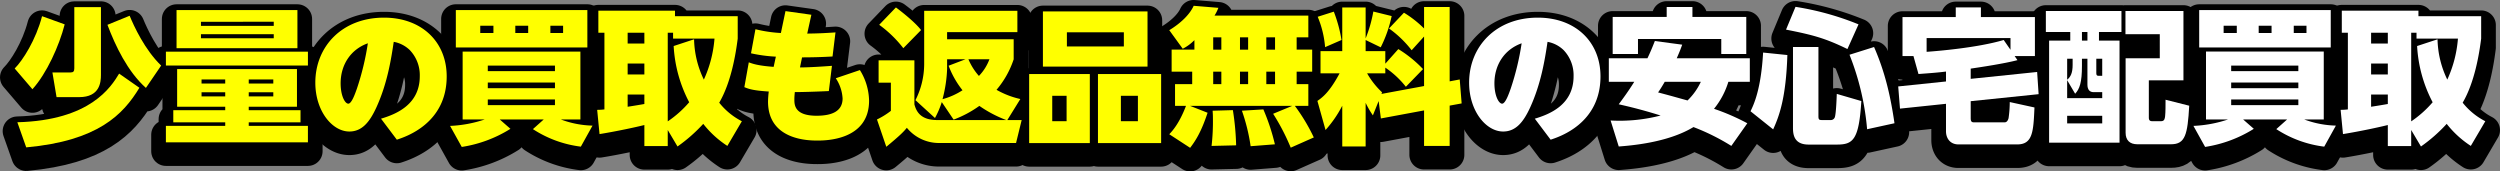 <svg xmlns="http://www.w3.org/2000/svg" width="844.921" height="57.922" viewBox="0 0 844.921 57.922">
  <rect x="0" y="0" width="844.921" height="57.922" fill="#808080" stroke="none"/>
  <g id="グループ_25581" data-name="グループ 25581" transform="translate(-2892.294 -4196.845)">
    <path id="パス_38803" data-name="パス 38803" d="M2914.156,4208.081c-1.85,7.209-6.051,16.541-10.9,21.922l-6-7.011c2.7-2.666,7.2-9.728,9.251-17.676Zm25.251,21.428c-5.5,9.086-14,17.924-38.252,20.146l-3-8.492c24.652-.642,31.652-11.9,34.4-16.441Zm-13-27.254v22.91c0,2.519-.4,7.506-7.349,7.506h-7.652l-1.4-8.345h6.15c.9,0,1.25-.346,1.25-1.382v-20.688Zm15.2,27.3c-6.2-5.528-10.35-14.268-13-21.328l7.5-3.062c1.451,3.506,5.1,11.5,10.651,16.837Z" stroke="#000" stroke-linecap="round" stroke-linejoin="round" stroke-width="9.921"/>
    <path id="パス_38804" data-name="パス 38804" d="M2996.363,4217.316V4222h-48v-4.687Zm-27.951,23.879H2950.86V4237.1h17.552v-1.185h-16.251v-12.729h40.5v12.729h-16.3v1.185h17.5v4.094h-17.5v1.184h20v5.576h-48v-5.576h20.052Zm-16.451-37.94h40.852v12.877h-40.852Zm8.25,3.947v1.381h24.6V4207.2Zm0,4.194v1.38h24.6v-1.38Zm.2,15.295v1.38h8v-1.38Zm0,4.342v1.381h8v-1.381Zm15.951-4.342v1.38h8.3v-1.38Zm0,4.342v1.381h8.3v-1.381Z" stroke="#000" stroke-linecap="round" stroke-linejoin="round" stroke-width="9.921"/>
    <path id="パス_38805" data-name="パス 38805" d="M3021.066,4239.958c4.9-1.479,13.1-4.633,13.1-14.342a12.273,12.273,0,0,0-3.351-8.821,10.469,10.469,0,0,0-5.45-2.81c-.9,6.063-2.2,14.146-5.85,22.129-2.3,5.026-4.9,8.18-9.151,8.18-5.8,0-11.5-6.947-11.5-16.51,0-12.321,9.152-21.979,23.2-21.979,12.8,0,21.2,8.229,21.2,19.86,0,15.918-13.852,20.4-16.852,21.389Zm-13.651-11.927c0,4.141,1.45,6.851,2.6,6.851s2.349-3.548,2.9-5.077a90.117,90.117,0,0,0,3.7-15.327C3010.915,4216.5,3007.415,4221.625,3007.415,4228.031Z" stroke="#000" stroke-linecap="round" stroke-linejoin="round" stroke-width="9.921"/>
    <path id="パス_38806" data-name="パス 38806" d="M3088.688,4249.406a38.091,38.091,0,0,1-16.2-5.923l3.651-3.258h-14.851l3.6,3.159a43.3,43.3,0,0,1-16.451,6.121l-3.951-7.108a42.448,42.448,0,0,0,11.7-2.172h-7.451v-22.952h39.8v22.952h-6.6a32.576,32.576,0,0,0,10.7,2.074Zm2.2-46.151v12.637h-44.453v-12.637Zm-36.2,5.281V4211h4.45v-2.468Zm2.549,15.351h22.7v-1.875h-22.7Zm0,5.776h22.7v-1.924h-22.7Zm0,3.8v1.925h22.7v-1.925Zm9.3-24.927V4211h4.35v-2.468Zm11.851,0V4211h4.3v-2.468Z" transform="translate(-0.084)" stroke="#000" stroke-linecap="round" stroke-linejoin="round" stroke-width="9.921"/>
    <path id="パス_38807" data-name="パス 38807" d="M3138.232,4249.157a33.372,33.372,0,0,1-8.15-7.453,53.279,53.279,0,0,1-8.7,7.65l-3.3-5.577v5.429h-7.9V4242.1c-2.951.74-9.351,2.123-15.152,3.061l-.8-8.193a19.354,19.354,0,0,0,2.451-.148v-25.911h-2.05v-7.453h25.9v1.875h21.2v7.552c-.65,5.182-2.2,14.757-6.25,21.667a23.307,23.307,0,0,0,7.651,6.269Zm-33.7-38.25v3.652h5.651v-3.652Zm0,10.415v3.7h5.651v-3.7Zm5.651,10.463h-5.651v4.145c.85-.148,2.3-.346,5.651-.937Zm16.8-18.657a32.741,32.741,0,0,0,3.3,13.623,40.746,40.746,0,0,0,3.6-13.869h-14v-1.974h-1.8v29.958a36.433,36.433,0,0,0,7.25-6.465,45.994,45.994,0,0,1-5.25-19Z" transform="translate(-0.112)" stroke="#000" stroke-linecap="round" stroke-linejoin="round" stroke-width="9.921"/>
    <path id="パス_38808" data-name="パス 38808" d="M3157.9,4203.6l8.75,1.233-1.4,6.363c3.9-.049,5.751-.149,9.551-.4l-1,8.139c-3.3.2-6.95.3-10.3.3l-.7,3.4c2.9,0,7.6-.3,10.8-.542l-1.05,8.533c-5.25.247-9.45.344-11.5.344-.05.642-.15,1.432-.15,2.467,0,1.776,0,5.524,7.5,5.524,5.3,0,8.8-1.578,8.8-5.869a13.7,13.7,0,0,0-2.3-6.807l8.151-2.761a20.235,20.235,0,0,1,3.1,10.357c0,13.465-14.9,13.465-17.451,13.465-2.7,0-16.7,0-16.7-13.169a31.106,31.106,0,0,1,.25-3.4c-5.4-.346-6.8-.888-8.251-1.481l1.5-8.384c1.351.493,3.1,1.136,8.4,1.529l.75-3.453a49.428,49.428,0,0,1-8.4-1.134l1.5-8.138a45.526,45.526,0,0,0,8.6,1.281Z" transform="translate(-0.139)" stroke="#000" stroke-linecap="round" stroke-linejoin="round" stroke-width="9.921"/>
    <path id="パス_38809" data-name="パス 38809" d="M3235.053,4219.881a30.848,30.848,0,0,1-5.8,10.319,29.086,29.086,0,0,0,8.051,3.11l-4.4,7.109h4.851l-1.9,7.751H3210.1a13.991,13.991,0,0,1-11.152-5.134c-1,1.234-2.149,2.469-6.95,6.418l-3.15-9.233a25.852,25.852,0,0,0,4.7-2.913v-9.529H3189.4v-7.553h12.1v14.91c.6,2.123,1.85,5.283,7.7,5.283h23.352a40.957,40.957,0,0,1-9.1-4.789,36.935,36.935,0,0,1-8.7,4.641l-4-5.925a29.182,29.182,0,0,1-2.3,5.381l-6.6-6.023a27.163,27.163,0,0,0,2.95-12.1V4203.49h31.5v7.209h-23.751v2.419h22.5Zm-39.8-17.526c.8.593,6.251,4.69,8.5,7.652l-6,6.123a39.676,39.676,0,0,0-8.15-7.9Zm17.3,17.526v3.258a45.675,45.675,0,0,1-1.551,10.22,23.659,23.659,0,0,0,6.751-3.011,30.76,30.76,0,0,1-4.7-8.294l5.7-2.173Zm7.2,0a20.679,20.679,0,0,0,3.55,5.629,16.238,16.238,0,0,0,3.551-5.629Z" transform="translate(-0.166)" stroke="#000" stroke-linecap="round" stroke-linejoin="round" stroke-width="9.921"/>
    <path id="パス_38810" data-name="パス 38810" d="M3260.812,4224.869v23.336h-20.5v-23.336Zm19.5-21.164v18.648h-35.352v-18.648Zm-32.2,28.515v8.586h4.85v-8.586Zm4.951-21.46v4.786h19.251v-4.786Zm31.851,14.109v23.336h-21.351v-23.336Zm-13.6,7.351v8.586h5.75v-8.586Z" transform="translate(-0.194)" stroke="#000" stroke-linecap="round" stroke-linejoin="round" stroke-width="9.921"/>
    <path id="パス_38811" data-name="パス 38811" d="M3329.242,4235.632h-34.5l5.9,2.321c-2.05,6.223-3.951,9.333-5.9,11.853l-7.051-4.593c1-1.037,3.4-3.654,5.651-9.581h-3.7v-7.359h5.8v-4.2h-6.951v-7.456h7.7v-3.209a15.044,15.044,0,0,1-3.95,2.913l-4.551-6.272c3.75-2.271,6.9-5.234,8.251-8.246l8.351.691a15.232,15.232,0,0,1-1.3,2.617h31.7v7.358h-3.95v4.149h5.25v7.456h-5.25v4.2h3.95v7.359h-4.549a63.193,63.193,0,0,1,6.4,10.666l-7.8,3.458a72.966,72.966,0,0,0-5.95-11.457Zm-20.051,1.432a89.052,89.052,0,0,1,1.1,11.9l-8.3.2a73.733,73.733,0,0,0,.45-9.481c0-.988-.049-1.679-.1-2.42Zm-6.65-24.593v4.149h2.75v-4.149Zm0,11.6v4.2h2.75v-4.2Zm9.05-11.6v4.149h2.75v-4.149Zm0,11.6v4.2h2.75v-4.2Zm7.9,12.741a71.064,71.064,0,0,1,3.9,11.8l-8.2.641a63.787,63.787,0,0,0-2.95-12Zm1-24.346v4.149h2.95v-4.149Zm0,11.6v4.2h2.95v-4.2Z" transform="translate(-0.222)" stroke="#000" stroke-linecap="round" stroke-linejoin="round" stroke-width="9.921"/>
    <path id="パス_38812" data-name="パス 38812" d="M3358.486,4234l-1.95,4.839a30.486,30.486,0,0,1-2.45-4.247v14.762h-7.9V4235.58a38.568,38.568,0,0,1-5.651,8.2l-2.75-9.825c1.7-1.185,4.1-2.963,7.5-9.332h-6.45v-7.5h7.351v-14.763h7.9v10.467a45.6,45.6,0,0,0,2.6-9.085l6.2,1.532a43.391,43.391,0,0,1-3.7,10.564l-5.1-2.468v3.752h6.65v4.246l4.4-4.938a40.9,40.9,0,0,1,8.35,6.765l-5.8,5.974a30.962,30.962,0,0,0-6.951-6.468v1.925h-6.15a27.421,27.421,0,0,0,5.051,6.419l-.2.543,14.4-2.666v-16.737l-4.2,4.641a35.886,35.886,0,0,0-7.651-7.356l5.051-5.333a36.271,36.271,0,0,1,6.8,5.333v-7.258h8.651v25.129l3.4-.641.65,8.1-4.05.74v13.626h-8.651v-12l-14.6,2.715Zm-15.15-30.215a48.226,48.226,0,0,1,2.6,9.578l-5.55,2.419a33.613,33.613,0,0,0-2.5-10.269Z" transform="translate(-0.251)" stroke="#000" stroke-linecap="round" stroke-linejoin="round" stroke-width="9.921"/>
    <path id="パス_38813" data-name="パス 38813" d="M3411.292,4239.958c4.9-1.479,13.1-4.633,13.1-14.342a12.273,12.273,0,0,0-3.351-8.821,10.473,10.473,0,0,0-5.45-2.81c-.9,6.063-2.2,14.146-5.851,22.129-2.3,5.026-4.9,8.18-9.15,8.18-5.8,0-11.5-6.947-11.5-16.51,0-12.321,9.151-21.979,23.2-21.979,12.8,0,21.2,8.229,21.2,19.86,0,15.918-13.851,20.4-16.851,21.389Zm-13.651-11.927c0,4.141,1.45,6.851,2.6,6.851s2.35-3.548,2.9-5.077a90.117,90.117,0,0,0,3.7-15.327C3401.141,4216.5,3397.641,4221.625,3397.641,4228.031Z" transform="translate(-0.279)" stroke="#000" stroke-linecap="round" stroke-linejoin="round" stroke-width="9.921"/>
    <path id="パス_38814" data-name="パス 38814" d="M3461.136,4214.942c-.449,1.234-.7,1.975-1.85,4.592h24.7v7.95h-7.25a26.827,26.827,0,0,1-4.85,9.133,74.541,74.541,0,0,1,11.251,4.888l-5.4,7.652a73.668,73.668,0,0,0-12.8-6.368c-8.751,5.332-21.452,6.27-25.252,6.566l-2.75-8.788a55.086,55.086,0,0,0,16.9-1.68c-6.9-2.172-11.6-3.208-14.151-3.8,1.5-2.024,3.35-4.542,5.251-7.6h-8.6v-7.95h13.051c.9-1.876,1.55-3.406,2.5-5.826Zm-23.5-9.38h18.251v-3.357h8.7v3.357h18.2V4218.1h-8.45v-5.086h-28.151v5.086h-8.551Zm17.6,21.922c-1.049,1.825-1.649,2.715-2.25,3.6,4.9,1.283,6.7,1.827,9.952,2.715a21.3,21.3,0,0,0,4.5-6.319Z" transform="translate(-0.307)" stroke="#000" stroke-linecap="round" stroke-linejoin="round" stroke-width="9.921"/>
    <path id="パス_38815" data-name="パス 38815" d="M3496.7,4218.445c-.45,14.464-2.75,20.635-4.8,25.125l-7.651-6.121c1.051-2.172,3.551-7.306,4.251-19.844Zm2.75-16.29a95.212,95.212,0,0,1,21.3,5.923L3517,4216.42c-7.7-3.75-11.8-4.787-20.751-6.565Zm-.849,13.575h8.6v23.4c0,1.136.25,1.284,1.2,1.284h2.85a1.434,1.434,0,0,0,1.5-.987c.4-1.185.6-6.221.65-7.849l8.3,2.419c-.8,13.131-2.8,14.71-8.251,14.71H3503.9c-4.75,0-5.3-3.111-5.3-5.579Zm27.4,0c3.65,8.342,5.551,16.438,6.9,25.768l-9.251,2.024a88.282,88.282,0,0,0-5.95-25.176Z" transform="translate(-0.334)" stroke="#000" stroke-linecap="round" stroke-linejoin="round" stroke-width="9.921"/>
    <path id="パス_38816" data-name="パス 38816" d="M3550.341,4224.025c-2.651.344-5.351.542-9.3.837l-1.7-6.071h-3.7v-13.179h18v-3.257h8.5v3.257h18.251v13.179h-6.851l.95,1.382c-4.551,1.185-12.151,2.32-15.8,2.864v3.455l22.452-2.321.5,7.5-22.952,2.369v5.727c0,1.43.55,1.43,1.35,1.43h10.1c.65,0,1.1-.493,1.35-1.43a38.835,38.835,0,0,0,.4-5.431l8.35,1.827c-.349,8.046-.55,12.488-5.8,12.488h-19.9c-2.75,0-4.2-2.023-4.2-4.442v-9.28l-15.551,1.628-.6-7.5,16.152-1.677Zm21.8-7.356v-3.949H3543.79v4.641c3.551-.247,17.3-1.382,26.052-4Z" transform="translate(-0.362)" stroke="#000" stroke-linecap="round" stroke-linejoin="round" stroke-width="9.921"/>
    <path id="パス_38817" data-name="パス 38817" d="M3609.726,4203.555v7.106h-7.6v2.911h6.95v34.49h-23.8v-34.49h7.151v-2.911h-8.25v-7.106Zm-11.5,16.135h-1.851v2.418c0,5.674-.8,7.8-2.3,9.425l-2.7-4.589v6.069h11.851v-2.024h-2.951c-1.3,0-2.049-.887-2.049-2.515Zm-5,0h-1.85v7.1c1.2-.987,1.85-2.318,1.85-5.033Zm10,19.293h-11.851v2.567h11.851Zm-5-28.322h-1.851v2.911h1.851Zm5,9.029h-2v4.787c0,.64.1.987.7.987h1.3Zm27.452,7.3h-11.7v12.583c0,.444,0,1.233,1.1,1.233h3.05c1.15,0,1.25-.889,1.35-1.679.15-1.282.15-3.9.15-5.575l8,2.023c-.55,9.819-1.35,13.026-6.149,13.026h-11.4c-2.55,0-3.95-1.381-3.95-3.9v-25.165h11.551V4211.4h-11.6v-7.846h19.6Z" transform="translate(-0.448)" stroke="#000" stroke-linecap="round" stroke-linejoin="round" stroke-width="9.921"/>
    <path id="パス_38818" data-name="パス 38818" d="M3678.258,4249.406a38.093,38.093,0,0,1-16.2-5.923l3.65-3.258h-14.851l3.6,3.159A43.3,43.3,0,0,1,3638,4249.5l-3.95-7.108a42.441,42.441,0,0,0,11.7-2.172h-7.45v-22.952h39.8v22.952h-6.6a32.576,32.576,0,0,0,10.7,2.074Zm2.2-46.151v12.637H3636v-12.637Zm-36.2,5.281V4211h4.45v-2.468Zm2.55,15.351h22.7v-1.875h-22.7Zm0,5.776h22.7v-1.924h-22.7Zm0,3.8v1.925h22.7v-1.925Zm9.3-24.927V4211h4.35v-2.468Zm11.851,0V4211h4.3v-2.468Z" transform="translate(-0.448)" stroke="#000" stroke-linecap="round" stroke-linejoin="round" stroke-width="9.921"/>
    <path id="パス_38819" data-name="パス 38819" d="M3727.8,4249.157a33.366,33.366,0,0,1-8.151-7.453,53.228,53.228,0,0,1-8.7,7.65l-3.3-5.577v5.429h-7.9V4242.1c-2.95.74-9.351,2.123-15.151,3.061l-.8-8.193a19.35,19.35,0,0,0,2.45-.148v-25.911h-2.05v-7.453h25.9v1.875h21.2v7.552c-.651,5.182-2.2,14.757-6.25,21.667a23.319,23.319,0,0,0,7.65,6.269Zm-33.7-38.25v3.652h5.65v-3.652Zm0,10.415v3.7h5.65v-3.7Zm5.65,10.463h-5.65v4.145c.849-.148,2.3-.346,5.65-.937Zm16.8-18.657a32.725,32.725,0,0,0,3.3,13.623,40.747,40.747,0,0,0,3.6-13.869h-14v-1.974h-1.8v29.958a36.356,36.356,0,0,0,7.25-6.465,45.994,45.994,0,0,1-5.25-19Z" transform="translate(-0.448)" stroke="#000" stroke-linecap="round" stroke-linejoin="round" stroke-width="9.921"/>
    <path id="パス_38820" data-name="パス 38820" d="M2914.156,4205.081c-1.85,7.209-6.051,16.541-10.9,21.922l-6-7.011c2.7-2.666,7.2-9.727,9.251-17.676Zm25.251,21.428c-5.5,9.087-14,17.924-38.252,20.146l-3-8.493c24.652-.642,31.652-11.9,34.4-16.441Zm-13-27.254v22.91c0,2.519-.4,7.505-7.349,7.505h-7.652l-1.4-8.345h6.15c.9,0,1.25-.346,1.25-1.382v-20.687Zm15.2,27.3c-6.2-5.528-10.35-14.268-13-21.328l7.5-3.062c1.451,3.506,5.1,11.5,10.651,16.836Z" transform="translate(0 0)" fill="#ff0"/>
    <path id="パス_38821" data-name="パス 38821" d="M2996.363,4214.316V4219h-48v-4.687Zm-27.951,23.879H2950.86V4234.1h17.552v-1.185h-16.251v-12.729h40.5v12.729h-16.3v1.185h17.5v4.094h-17.5v1.184h20v5.576h-48v-5.576h20.052Zm-16.451-37.94h40.852v12.877h-40.852Zm8.25,3.947v1.381h24.6V4204.2Zm0,4.194v1.38h24.6v-1.38Zm.2,15.294v1.38h8v-1.38Zm0,4.342v1.381h8v-1.381Zm15.951-4.342v1.38h8.3v-1.38Zm0,4.342v1.381h8.3v-1.381Z" fill="#ff0"/>
    <path id="パス_38822" data-name="パス 38822" d="M3021.066,4236.958c4.9-1.478,13.1-4.632,13.1-14.341a12.272,12.272,0,0,0-3.351-8.821,10.465,10.465,0,0,0-5.45-2.81c-.9,6.062-2.2,14.145-5.85,22.128-2.3,5.027-4.9,8.18-9.151,8.18-5.8,0-11.5-6.947-11.5-16.509,0-12.321,9.152-21.979,23.2-21.979,12.8,0,21.2,8.228,21.2,19.859,0,15.918-13.852,20.4-16.852,21.39Zm-13.651-11.927c0,4.141,1.45,6.851,2.6,6.851s2.349-3.548,2.9-5.077a90.117,90.117,0,0,0,3.7-15.327C3010.915,4213.5,3007.415,4218.625,3007.415,4225.031Z" fill="#ff0"/>
    <path id="パス_38823" data-name="パス 38823" d="M3088.688,4246.406a38.091,38.091,0,0,1-16.2-5.923l3.651-3.258h-14.851l3.6,3.159a43.3,43.3,0,0,1-16.451,6.121l-3.951-7.108a42.429,42.429,0,0,0,11.7-2.172h-7.451v-22.952h39.8v22.952h-6.6a32.563,32.563,0,0,0,10.7,2.074Zm2.2-46.151v12.637h-44.453v-12.637Zm-36.2,5.281V4208h4.45v-2.468Zm2.549,15.351h22.7v-1.875h-22.7Zm0,5.775h22.7v-1.924h-22.7Zm0,3.8v1.925h22.7v-1.925Zm9.3-24.927V4208h4.35v-2.468Zm11.851,0V4208h4.3v-2.468Z" transform="translate(-0.084)" fill="#ff0"/>
    <path id="パス_38824" data-name="パス 38824" d="M3138.232,4246.157a33.377,33.377,0,0,1-8.15-7.453,53.232,53.232,0,0,1-8.7,7.65l-3.3-5.577v5.429h-7.9V4239.1c-2.951.74-9.351,2.123-15.152,3.061l-.8-8.193a19.354,19.354,0,0,0,2.451-.148v-25.911h-2.05v-7.453h25.9v1.875h21.2v7.552c-.65,5.182-2.2,14.757-6.25,21.667a23.314,23.314,0,0,0,7.651,6.269Zm-33.7-38.25v3.652h5.651v-3.652Zm0,10.415v3.7h5.651v-3.7Zm5.651,10.462h-5.651v4.146c.85-.148,2.3-.346,5.651-.937Zm16.8-18.656a32.741,32.741,0,0,0,3.3,13.623,40.746,40.746,0,0,0,3.6-13.869h-14v-1.974h-1.8v29.958a36.465,36.465,0,0,0,7.25-6.465,45.994,45.994,0,0,1-5.25-19Z" transform="translate(-0.112 0)" fill="#ff0"/>
    <path id="パス_38825" data-name="パス 38825" d="M3157.9,4200.6l8.75,1.233-1.4,6.364c3.9-.05,5.751-.149,9.551-.4l-1,8.139c-3.3.2-6.95.3-10.3.3l-.7,3.4c2.9,0,7.6-.3,10.8-.542l-1.05,8.533c-5.25.247-9.45.345-11.5.345-.05.642-.15,1.431-.15,2.467,0,1.776,0,5.524,7.5,5.524,5.3,0,8.8-1.578,8.8-5.869a13.693,13.693,0,0,0-2.3-6.807l8.151-2.761a20.233,20.233,0,0,1,3.1,10.357c0,13.465-14.9,13.465-17.451,13.465-2.7,0-16.7,0-16.7-13.169a31.127,31.127,0,0,1,.25-3.4c-5.4-.345-6.8-.888-8.251-1.481l1.5-8.384c1.351.493,3.1,1.136,8.4,1.529l.75-3.452a49.526,49.526,0,0,1-8.4-1.134l1.5-8.138a45.524,45.524,0,0,0,8.6,1.281Z" transform="translate(-0.139)" fill="#ff0"/>
    <path id="パス_38826" data-name="パス 38826" d="M3235.053,4216.881a30.848,30.848,0,0,1-5.8,10.319,29.086,29.086,0,0,0,8.051,3.11l-4.4,7.109h4.851l-1.9,7.751H3210.1a13.991,13.991,0,0,1-11.152-5.134c-1,1.234-2.149,2.468-6.95,6.418l-3.15-9.233a25.854,25.854,0,0,0,4.7-2.913v-9.529H3189.4v-7.553h12.1v14.91c.6,2.123,1.85,5.283,7.7,5.283h23.352a40.937,40.937,0,0,1-9.1-4.789,36.9,36.9,0,0,1-8.7,4.641l-4-5.925a29.182,29.182,0,0,1-2.3,5.381l-6.6-6.023a27.164,27.164,0,0,0,2.95-12.1V4200.49h31.5v7.209h-23.751v2.418h22.5Zm-39.8-17.526c.8.592,6.251,4.69,8.5,7.652l-6,6.123a39.664,39.664,0,0,0-8.15-7.9Zm17.3,17.526v3.258a45.678,45.678,0,0,1-1.551,10.22,23.672,23.672,0,0,0,6.751-3.011,30.767,30.767,0,0,1-4.7-8.294l5.7-2.173Zm7.2,0a20.679,20.679,0,0,0,3.55,5.629,16.243,16.243,0,0,0,3.551-5.629Z" transform="translate(-0.166)" fill="#ff0"/>
    <path id="パス_38827" data-name="パス 38827" d="M3260.812,4221.869v23.336h-20.5v-23.336Zm19.5-21.164v18.648h-35.352v-18.648Zm-32.2,28.515v8.586h4.85v-8.586Zm4.951-21.46v4.786h19.251v-4.786Zm31.851,14.109v23.336h-21.351v-23.336Zm-13.6,7.351v8.586h5.75v-8.586Z" transform="translate(-0.194)" fill="#ff0"/>
    <path id="パス_38828" data-name="パス 38828" d="M3329.242,4232.632h-34.5l5.9,2.321c-2.05,6.223-3.951,9.333-5.9,11.852l-7.051-4.593c1-1.037,3.4-3.654,5.651-9.581h-3.7v-7.358h5.8v-4.2h-6.951v-7.456h7.7v-3.21a15.044,15.044,0,0,1-3.95,2.913l-4.551-6.272c3.75-2.271,6.9-5.234,8.251-8.246l8.351.691a15.215,15.215,0,0,1-1.3,2.617h31.7v7.357h-3.95v4.149h5.25v7.456h-5.25v4.2h3.95v7.358h-4.549a63.193,63.193,0,0,1,6.4,10.666l-7.8,3.458a73.01,73.01,0,0,0-5.95-11.457Zm-20.051,1.432a89.04,89.04,0,0,1,1.1,11.9l-8.3.2a73.733,73.733,0,0,0,.45-9.481c0-.987-.049-1.679-.1-2.42Zm-6.65-24.593v4.149h2.75v-4.149Zm0,11.605v4.2h2.75v-4.2Zm9.05-11.605v4.149h2.75v-4.149Zm0,11.605v4.2h2.75v-4.2Zm7.9,12.741a71.064,71.064,0,0,1,3.9,11.8l-8.2.641a63.787,63.787,0,0,0-2.95-12Zm1-24.346v4.149h2.95v-4.149Zm0,11.605v4.2h2.95v-4.2Z" transform="translate(-0.222)" fill="#ff0"/>
    <path id="パス_38829" data-name="パス 38829" d="M3358.486,4231l-1.95,4.839a30.5,30.5,0,0,1-2.45-4.247v14.762h-7.9V4232.58a38.581,38.581,0,0,1-5.651,8.2l-2.75-9.826c1.7-1.185,4.1-2.963,7.5-9.332h-6.45v-7.5h7.351v-14.762h7.9v10.467a45.6,45.6,0,0,0,2.6-9.085l6.2,1.532a43.4,43.4,0,0,1-3.7,10.564l-5.1-2.468v3.752h6.65v4.246l4.4-4.938a40.9,40.9,0,0,1,8.35,6.765l-5.8,5.975a30.967,30.967,0,0,0-6.951-6.468v1.925h-6.15a27.421,27.421,0,0,0,5.051,6.419l-.2.542,14.4-2.666v-16.736l-4.2,4.64a35.884,35.884,0,0,0-7.651-7.355l5.051-5.333a36.3,36.3,0,0,1,6.8,5.333v-7.258h8.651v25.129l3.4-.641.65,8.1-4.05.741v13.626h-8.651v-12l-14.6,2.715Zm-15.15-30.216a48.222,48.222,0,0,1,2.6,9.579l-5.55,2.419a33.62,33.62,0,0,0-2.5-10.269Z" transform="translate(-0.251)" fill="#ff0"/>
    <path id="パス_38830" data-name="パス 38830" d="M3411.292,4236.958c4.9-1.478,13.1-4.632,13.1-14.341a12.272,12.272,0,0,0-3.351-8.821,10.469,10.469,0,0,0-5.45-2.81c-.9,6.062-2.2,14.145-5.851,22.128-2.3,5.027-4.9,8.18-9.15,8.18-5.8,0-11.5-6.947-11.5-16.509,0-12.321,9.151-21.979,23.2-21.979,12.8,0,21.2,8.228,21.2,19.859,0,15.918-13.851,20.4-16.851,21.39Zm-13.651-11.927c0,4.141,1.45,6.851,2.6,6.851s2.35-3.548,2.9-5.077a90.117,90.117,0,0,0,3.7-15.327C3401.141,4213.5,3397.641,4218.625,3397.641,4225.031Z" transform="translate(-0.279)" fill="#fff"/>
    <path id="パス_38831" data-name="パス 38831" d="M3461.136,4211.942c-.449,1.234-.7,1.975-1.85,4.592h24.7v7.95h-7.25a26.831,26.831,0,0,1-4.85,9.133,74.467,74.467,0,0,1,11.251,4.888l-5.4,7.652a73.631,73.631,0,0,0-12.8-6.368c-8.751,5.332-21.452,6.27-25.252,6.566l-2.75-8.788a55.1,55.1,0,0,0,16.9-1.68c-6.9-2.172-11.6-3.209-14.151-3.8,1.5-2.024,3.35-4.542,5.251-7.6h-8.6v-7.95h13.051c.9-1.877,1.55-3.406,2.5-5.826Zm-23.5-9.38h18.251v-3.357h8.7v3.357h18.2V4215.1h-8.45v-5.086h-28.151v5.086h-8.551Zm17.6,21.922c-1.049,1.825-1.649,2.715-2.25,3.6,4.9,1.284,6.7,1.827,9.952,2.715a21.291,21.291,0,0,0,4.5-6.319Z" transform="translate(-0.307)" fill="#fff"/>
    <path id="パス_38832" data-name="パス 38832" d="M3496.7,4215.445c-.45,14.464-2.75,20.635-4.8,25.125l-7.651-6.12c1.051-2.172,3.551-7.306,4.251-19.844Zm2.75-16.29a95.212,95.212,0,0,1,21.3,5.923L3517,4213.42c-7.7-3.75-11.8-4.787-20.751-6.565Zm-.849,13.575h8.6v23.4c0,1.136.25,1.284,1.2,1.284h2.85a1.433,1.433,0,0,0,1.5-.987c.4-1.185.6-6.22.65-7.848l8.3,2.419c-.8,13.13-2.8,14.71-8.251,14.71H3503.9c-4.75,0-5.3-3.11-5.3-5.579Zm27.4,0c3.65,8.342,5.551,16.438,6.9,25.768l-9.251,2.024a88.282,88.282,0,0,0-5.95-25.176Z" transform="translate(-0.334)" fill="#fff"/>
    <path id="パス_38833" data-name="パス 38833" d="M3550.341,4221.025c-2.651.344-5.351.542-9.3.837l-1.7-6.071h-3.7v-13.179h18v-3.257h8.5v3.257h18.251v13.179h-6.851l.95,1.382c-4.551,1.185-12.151,2.32-15.8,2.864v3.455l22.452-2.321.5,7.5-22.952,2.369v5.727c0,1.43.55,1.43,1.35,1.43h10.1c.65,0,1.1-.493,1.35-1.43a38.835,38.835,0,0,0,.4-5.431l8.35,1.827c-.349,8.046-.55,12.488-5.8,12.488h-19.9c-2.75,0-4.2-2.023-4.2-4.442v-9.28l-15.551,1.628-.6-7.5,16.152-1.677Zm21.8-7.356v-3.949H3543.79v4.641c3.551-.247,17.3-1.382,26.052-4Z" transform="translate(-0.362)" fill="#fff"/>
    <path id="パス_38834" data-name="パス 38834" d="M3609.726,4200.555v7.105h-7.6v2.911h6.95v34.49h-23.8v-34.49h7.151v-2.911h-8.25v-7.105Zm-11.5,16.134h-1.851v2.418c0,5.674-.8,7.8-2.3,9.425l-2.7-4.589v6.069h11.851v-2.024h-2.951c-1.3,0-2.049-.887-2.049-2.516Zm-5,0h-1.85v7.1c1.2-.986,1.85-2.318,1.85-5.033Zm10,19.293h-11.851v2.567h11.851Zm-5-28.322h-1.851v2.911h1.851Zm5,9.029h-2v4.787c0,.64.1.987.7.987h1.3Zm27.452,7.3h-11.7v12.583c0,.444,0,1.233,1.1,1.233h3.05c1.15,0,1.25-.889,1.35-1.679.15-1.282.15-3.9.15-5.575l8,2.023c-.55,9.819-1.35,13.027-6.149,13.027h-11.4c-2.55,0-3.95-1.382-3.95-3.9v-25.165h11.551V4208.4h-11.6v-7.845h19.6Z" transform="translate(-0.448)" fill="#fff"/>
    <path id="パス_38835" data-name="パス 38835" d="M3678.258,4246.406a38.093,38.093,0,0,1-16.2-5.923l3.65-3.258h-14.851l3.6,3.159A43.3,43.3,0,0,1,3638,4246.5l-3.95-7.108a42.423,42.423,0,0,0,11.7-2.172h-7.45v-22.952h39.8v22.952h-6.6a32.563,32.563,0,0,0,10.7,2.074Zm2.2-46.151v12.637H3636v-12.637Zm-36.2,5.281V4208h4.45v-2.468Zm2.55,15.351h22.7v-1.875h-22.7Zm0,5.775h22.7v-1.924h-22.7Zm0,3.8v1.925h22.7v-1.925Zm9.3-24.927V4208h4.35v-2.468Zm11.851,0V4208h4.3v-2.468Z" transform="translate(-0.448)" fill="#fff"/>
    <path id="パス_38836" data-name="パス 38836" d="M3727.8,4246.157a33.371,33.371,0,0,1-8.151-7.453,53.181,53.181,0,0,1-8.7,7.65l-3.3-5.577v5.429h-7.9V4239.1c-2.95.74-9.351,2.123-15.151,3.061l-.8-8.193a19.35,19.35,0,0,0,2.45-.148v-25.911h-2.05v-7.453h25.9v1.875h21.2v7.552c-.651,5.182-2.2,14.757-6.25,21.667a23.326,23.326,0,0,0,7.65,6.269Zm-33.7-38.25v3.652h5.65v-3.652Zm0,10.415v3.7h5.65v-3.7Zm5.65,10.462h-5.65v4.146c.849-.148,2.3-.346,5.65-.937Zm16.8-18.656a32.725,32.725,0,0,0,3.3,13.623,40.747,40.747,0,0,0,3.6-13.869h-14v-1.974h-1.8v29.958a36.388,36.388,0,0,0,7.25-6.465,45.994,45.994,0,0,1-5.25-19Z" transform="translate(-0.448 0)" fill="#fff"/>
  </g>
</svg>
